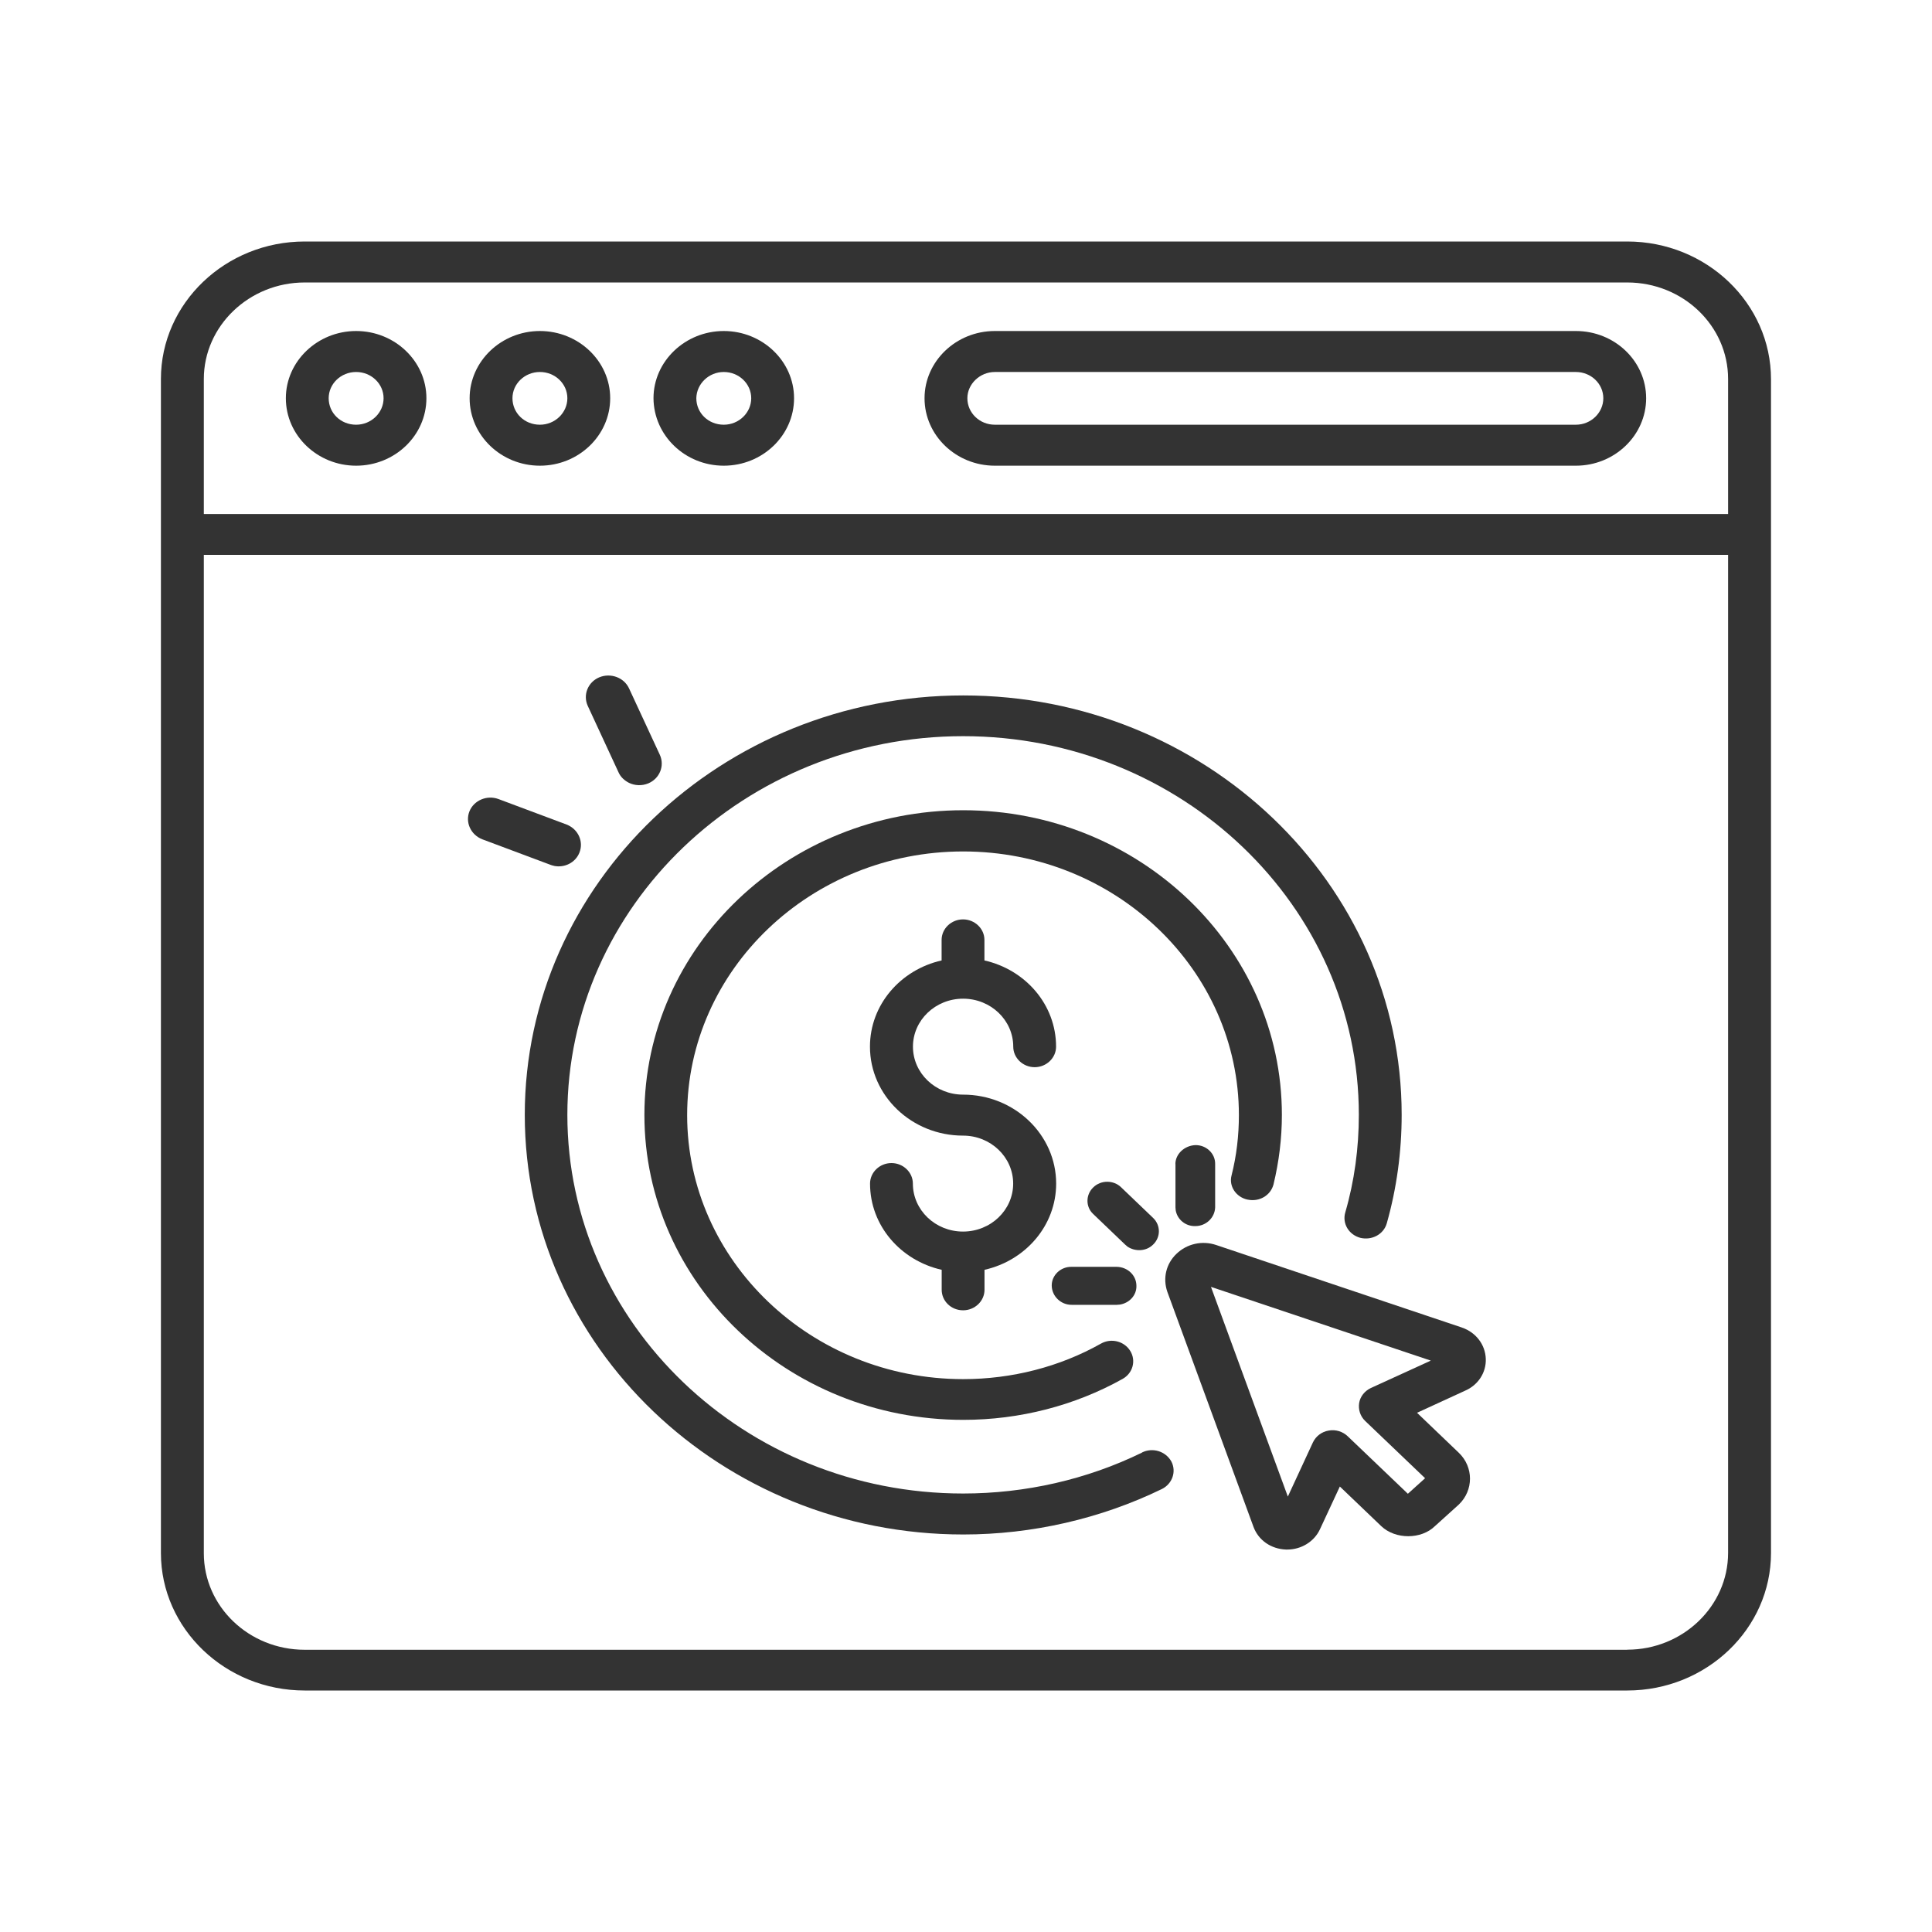 <svg fill="none" height="24" viewBox="0 0 24 24" width="24" xmlns="http://www.w3.org/2000/svg"><g fill="#333"><path d="m20.214 3h-16.429c-.984 0-1.786.767-1.786 1.708v14.584c0 .941.802 1.708 1.786 1.708h16.429c.984 0 1.786-.767 1.786-1.708v-14.581c0-.944-.802-1.711-1.786-1.711zm-16.429.509h16.429c.692 0 1.253.537 1.253 1.199v1.677h-18.935v-1.677c0-.658.562-1.199 1.253-1.199zm16.429 16.985h-16.429c-.692 0-1.253-.537-1.253-1.199v-12.402h18.935v12.398c0 .661-.562 1.202-1.253 1.202z"/><path d="m12.358 5.785h7.218c.48 0 .873-.376.873-.838 0-.46-.39-.835-.873-.835h-7.218c-.481 0-.873.376-.873.835 0 .463.393.838.873.838zm0-1.164h7.218c.188 0 .341.146.341.326 0 .18-.153.329-.341.329h-7.218c-.188 0-.341-.146-.341-.329 0-.177.156-.326.341-.326z"/><path d="m4.424 5.785c.481 0 .873-.376.873-.838 0-.46-.393-.835-.873-.835s-.873.376-.873.835c0 .463.393.838.873.838zm0-1.164c.188 0 .341.146.341.326 0 .18-.153.329-.341.329-.192 0-.341-.146-.341-.329 0-.18.153-.326.341-.326z"/><path d="m6.707 5.785c.481 0 .873-.376.873-.838 0-.46-.393-.835-.873-.835s-.873.376-.873.835c0 .463.393.838.873.838zm0-1.164c.188 0 .341.146.341.326 0 .18-.153.329-.341.329-.192 0-.341-.146-.341-.329 0-.18.153-.326.341-.326z"/><path d="m8.991 5.785c.481 0 .873-.376.873-.838 0-.46-.393-.835-.873-.835s-.873.376-.873.835c.003.463.393.838.873.838zm0-1.164c.188 0 .341.146.341.326 0 .18-.153.329-.341.329-.192 0-.341-.146-.341-.329.003-.18.156-.326.341-.326z"/><path d="m14.188 18.044c-.685.335-1.451.509-2.224.509-2.711 0-4.916-2.111-4.916-4.704s2.205-4.704 4.916-4.704c2.711 0 4.916 2.108 4.916 4.704 0 .413-.055.823-.169 1.214-.039.137.045.276.188.314.143.034.289-.043.328-.18.123-.435.185-.888.185-1.348 0-2.875-2.445-5.21-5.445-5.21-3.003 0-5.448 2.338-5.448 5.21 0 2.875 2.445 5.213 5.448 5.213.854 0 1.708-.196 2.467-.565.13-.065.182-.217.117-.342-.071-.127-.231-.177-.364-.112z"/><path d="m15.499 14.902c.146.031.286-.053.321-.189.068-.282.104-.571.104-.863 0-2.087-1.776-3.785-3.958-3.785-2.185 0-3.961 1.698-3.961 3.785 0 2.09 1.776 3.788 3.961 3.788.701 0 1.386-.177 1.98-.509.127-.071.169-.227.094-.348-.075-.121-.237-.162-.364-.09-.513.289-1.107.441-1.711.441-1.89 0-3.429-1.472-3.429-3.279 0-1.807 1.539-3.276 3.429-3.276s3.425 1.469 3.425 3.276c0 .252-.029.503-.091.748-.036.134.055.27.198.301z"/><path d="m7.684 9.595c.026.059.075.102.13.13.071.034.159.04.24.006.14-.059.205-.217.143-.354l-.383-.826c-.062-.134-.227-.196-.37-.137-.14.059-.205.217-.143.354z"/><path d="m6.88 10.756c.133.028.269-.04.318-.165.055-.137-.016-.292-.159-.348l-.847-.317c-.143-.053-.305.016-.36.152-.055.137.016.292.159.348l.847.317c.013.006.029.009.042.012z"/><path d="m18.16 16.491-3.052-1.025c-.175-.059-.364-.015-.493.109-.13.124-.172.304-.114.472l1.071 2.922c.062.165.217.273.403.28h.016c.175 0 .335-.099.406-.252l.247-.531.513.491c.179.171.5.165.666.003l.299-.27c.185-.177.185-.466 0-.643l-.519-.497.594-.273c.166-.071.266-.227.26-.397-.006-.177-.123-.329-.295-.388zm-1.13.751c-.078.037-.133.106-.146.186s.013.165.075.224l.744.711-.214.193-.747-.714c-.062-.059-.149-.087-.237-.071-.088.015-.159.071-.195.146l-.312.674-.955-2.605 2.731.916z"/><path d="m14.602 14.461v.537c0 .013.003.025.003.037.019.112.12.199.243.196.136 0 .243-.106.247-.233v-.537c.003-.131-.11-.239-.247-.236-.133.006-.247.109-.247.236z"/><path d="m14.324 15.461c.097-.093.094-.239.003-.329l-.399-.382c-.094-.093-.253-.093-.347 0-.094.09-.097.239-.003.329l.399.382c.01.009.019.015.029.025.097.065.234.059.318-.025z"/><path d="m13.311 16.209h.562c.013 0 .026-.003.039-.003.117-.019.208-.115.205-.233 0-.131-.11-.233-.243-.236h-.562c-.136-.003-.25.105-.247.236.003.127.11.236.247.236z"/><path d="m11.964 16.277c.146 0 .266-.115.266-.255v-.248c.51-.115.89-.55.89-1.071 0-.609-.519-1.105-1.156-1.105-.344 0-.623-.267-.623-.596 0-.329.279-.596.623-.596.344 0 .623.267.623.596 0 .14.12.255.266.255.146 0 .266-.115.266-.255 0-.522-.38-.956-.89-1.071v-.255c0-.14-.12-.255-.266-.255s-.266.115-.266.255v.255c-.51.115-.89.55-.89 1.071 0 .609.519 1.105 1.156 1.105.344 0 .623.267.623.596 0 .329-.279.596-.623.596-.344 0-.623-.267-.623-.596 0-.14-.12-.255-.266-.255s-.266.115-.266.255c0 .522.38.956.89 1.071v.248c0 .14.117.255.266.255z"/></g></svg>